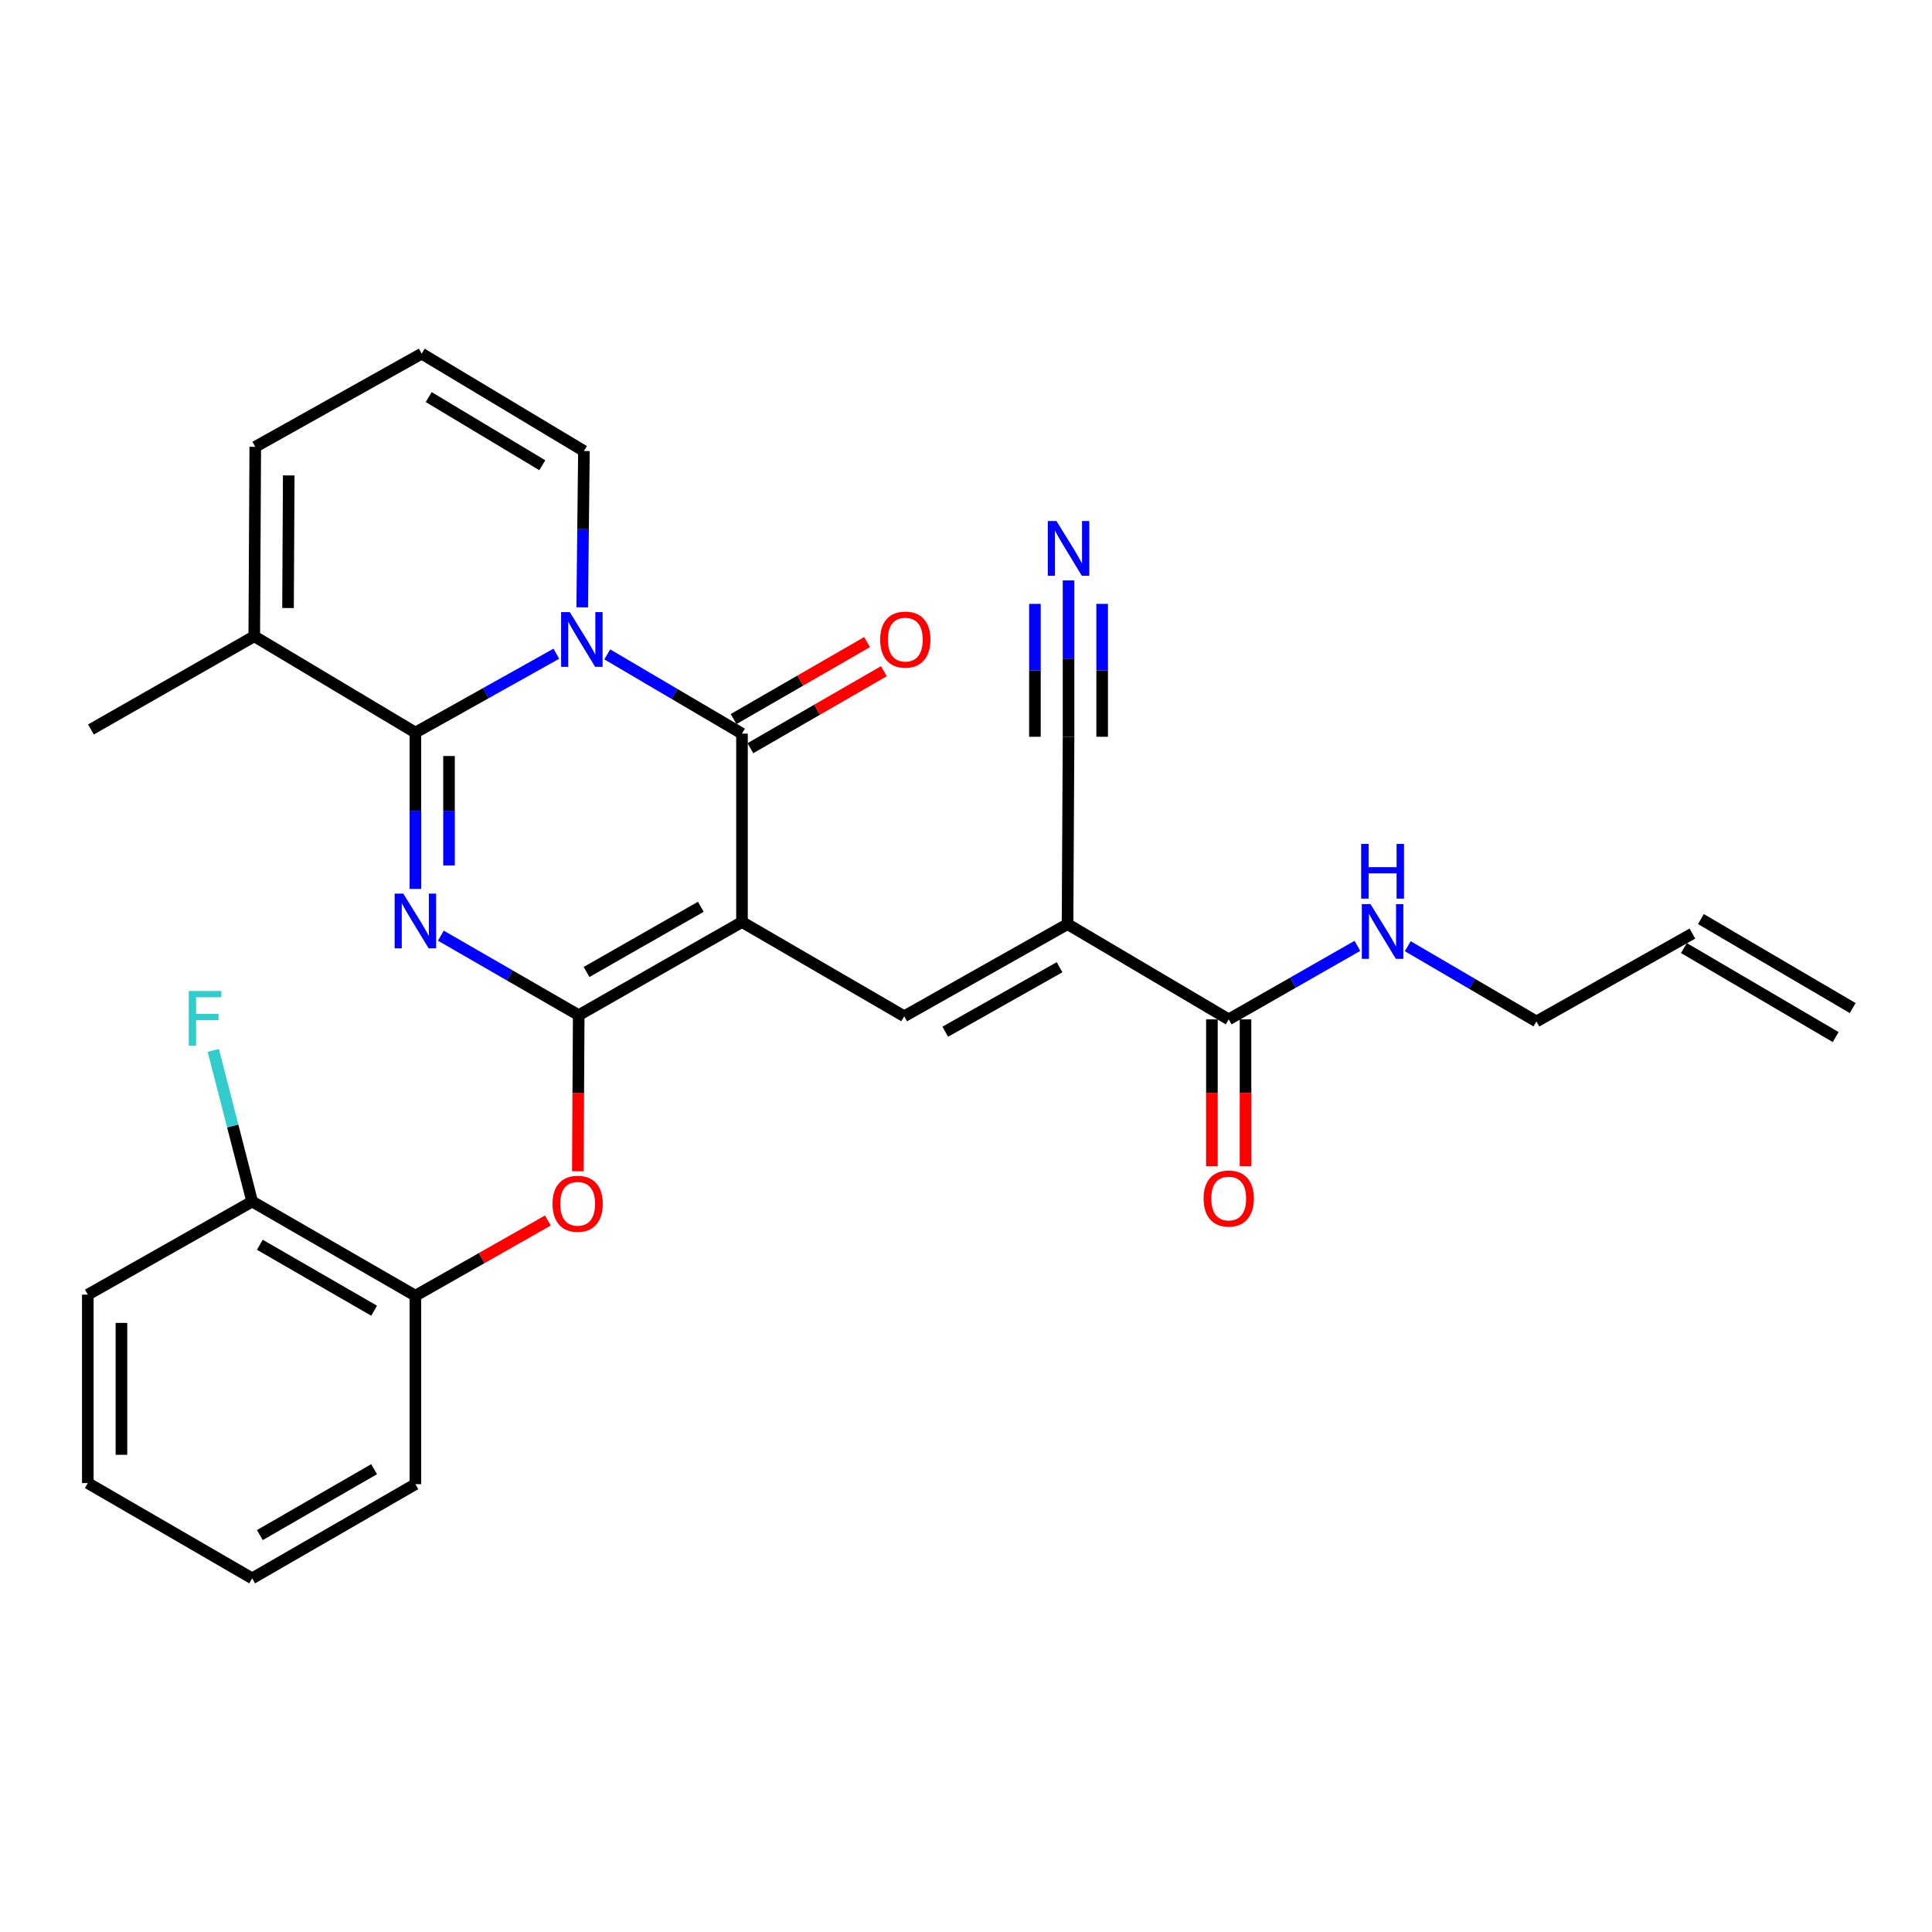 <?xml version='1.0' encoding='iso-8859-1'?>
<svg version='1.1' baseProfile='full'
              xmlns='http://www.w3.org/2000/svg'
                      xmlns:rdkit='http://www.rdkit.org/xml'
                      xmlns:xlink='http://www.w3.org/1999/xlink'
                  xml:space='preserve'
width='1000px' height='1000px' viewBox='0 0 1000 1000'>
<!-- END OF HEADER -->
<rect style='opacity:1.0;fill:#FFFFFF;stroke:none' width='1000' height='1000' x='0' y='0'> </rect>
<path class='bond-1' d='M 384.048,477.225 L 299.543,525.452' style='fill:none;fill-rule:evenodd;stroke:#000000;stroke-width:6px;stroke-linecap:butt;stroke-linejoin:miter;stroke-opacity:1' />
<path class='bond-1' d='M 362.748,469.347 L 303.594,503.106' style='fill:none;fill-rule:evenodd;stroke:#000000;stroke-width:6px;stroke-linecap:butt;stroke-linejoin:miter;stroke-opacity:1' />
<path class='bond-4' d='M 384.048,477.225 L 384.048,379.727' style='fill:none;fill-rule:evenodd;stroke:#000000;stroke-width:6px;stroke-linecap:butt;stroke-linejoin:miter;stroke-opacity:1' />
<path class='bond-5' d='M 384.048,477.225 L 468.023,526.013' style='fill:none;fill-rule:evenodd;stroke:#000000;stroke-width:6px;stroke-linecap:butt;stroke-linejoin:miter;stroke-opacity:1' />
<path class='bond-0' d='M 228.187,484.304 L 263.865,504.878' style='fill:none;fill-rule:evenodd;stroke:#0000FF;stroke-width:6px;stroke-linecap:butt;stroke-linejoin:miter;stroke-opacity:1' />
<path class='bond-0' d='M 263.865,504.878 L 299.543,525.452' style='fill:none;fill-rule:evenodd;stroke:#000000;stroke-width:6px;stroke-linecap:butt;stroke-linejoin:miter;stroke-opacity:1' />
<path class='bond-29' d='M 215.008,460.105 L 215.008,419.641' style='fill:none;fill-rule:evenodd;stroke:#0000FF;stroke-width:6px;stroke-linecap:butt;stroke-linejoin:miter;stroke-opacity:1' />
<path class='bond-29' d='M 215.008,419.641 L 215.008,379.176' style='fill:none;fill-rule:evenodd;stroke:#000000;stroke-width:6px;stroke-linecap:butt;stroke-linejoin:miter;stroke-opacity:1' />
<path class='bond-29' d='M 232.408,447.966 L 232.408,419.641' style='fill:none;fill-rule:evenodd;stroke:#0000FF;stroke-width:6px;stroke-linecap:butt;stroke-linejoin:miter;stroke-opacity:1' />
<path class='bond-29' d='M 232.408,419.641 L 232.408,391.316' style='fill:none;fill-rule:evenodd;stroke:#000000;stroke-width:6px;stroke-linecap:butt;stroke-linejoin:miter;stroke-opacity:1' />
<path class='bond-7' d='M 299.543,525.452 L 299.314,565.846' style='fill:none;fill-rule:evenodd;stroke:#000000;stroke-width:6px;stroke-linecap:butt;stroke-linejoin:miter;stroke-opacity:1' />
<path class='bond-7' d='M 299.314,565.846 L 299.086,606.24' style='fill:none;fill-rule:evenodd;stroke:#FF0000;stroke-width:6px;stroke-linecap:butt;stroke-linejoin:miter;stroke-opacity:1' />
<path class='bond-2' d='M 314.31,338.709 L 349.179,359.218' style='fill:none;fill-rule:evenodd;stroke:#0000FF;stroke-width:6px;stroke-linecap:butt;stroke-linejoin:miter;stroke-opacity:1' />
<path class='bond-2' d='M 349.179,359.218 L 384.048,379.727' style='fill:none;fill-rule:evenodd;stroke:#000000;stroke-width:6px;stroke-linecap:butt;stroke-linejoin:miter;stroke-opacity:1' />
<path class='bond-3' d='M 287.958,338.367 L 251.483,358.772' style='fill:none;fill-rule:evenodd;stroke:#0000FF;stroke-width:6px;stroke-linecap:butt;stroke-linejoin:miter;stroke-opacity:1' />
<path class='bond-3' d='M 251.483,358.772 L 215.008,379.176' style='fill:none;fill-rule:evenodd;stroke:#000000;stroke-width:6px;stroke-linecap:butt;stroke-linejoin:miter;stroke-opacity:1' />
<path class='bond-12' d='M 301.349,314.38 L 301.794,273.916' style='fill:none;fill-rule:evenodd;stroke:#0000FF;stroke-width:6px;stroke-linecap:butt;stroke-linejoin:miter;stroke-opacity:1' />
<path class='bond-12' d='M 301.794,273.916 L 302.24,233.452' style='fill:none;fill-rule:evenodd;stroke:#000000;stroke-width:6px;stroke-linecap:butt;stroke-linejoin:miter;stroke-opacity:1' />
<path class='bond-9' d='M 215.008,379.176 L 131.604,329.335' style='fill:none;fill-rule:evenodd;stroke:#000000;stroke-width:6px;stroke-linecap:butt;stroke-linejoin:miter;stroke-opacity:1' />
<path class='bond-14' d='M 388.395,387.264 L 422.942,367.341' style='fill:none;fill-rule:evenodd;stroke:#000000;stroke-width:6px;stroke-linecap:butt;stroke-linejoin:miter;stroke-opacity:1' />
<path class='bond-14' d='M 422.942,367.341 L 457.49,347.419' style='fill:none;fill-rule:evenodd;stroke:#FF0000;stroke-width:6px;stroke-linecap:butt;stroke-linejoin:miter;stroke-opacity:1' />
<path class='bond-14' d='M 379.702,372.191 L 414.25,352.268' style='fill:none;fill-rule:evenodd;stroke:#000000;stroke-width:6px;stroke-linecap:butt;stroke-linejoin:miter;stroke-opacity:1' />
<path class='bond-14' d='M 414.25,352.268 L 448.798,332.346' style='fill:none;fill-rule:evenodd;stroke:#FF0000;stroke-width:6px;stroke-linecap:butt;stroke-linejoin:miter;stroke-opacity:1' />
<path class='bond-6' d='M 468.023,526.013 L 552.558,478.327' style='fill:none;fill-rule:evenodd;stroke:#000000;stroke-width:6px;stroke-linecap:butt;stroke-linejoin:miter;stroke-opacity:1' />
<path class='bond-6' d='M 489.252,534.015 L 548.426,500.635' style='fill:none;fill-rule:evenodd;stroke:#000000;stroke-width:6px;stroke-linecap:butt;stroke-linejoin:miter;stroke-opacity:1' />
<path class='bond-8' d='M 552.558,478.327 L 635.981,527.627' style='fill:none;fill-rule:evenodd;stroke:#000000;stroke-width:6px;stroke-linecap:butt;stroke-linejoin:miter;stroke-opacity:1' />
<path class='bond-10' d='M 552.558,478.327 L 553.08,381.351' style='fill:none;fill-rule:evenodd;stroke:#000000;stroke-width:6px;stroke-linecap:butt;stroke-linejoin:miter;stroke-opacity:1' />
<path class='bond-13' d='M 283.577,631.747 L 249.293,651.206' style='fill:none;fill-rule:evenodd;stroke:#FF0000;stroke-width:6px;stroke-linecap:butt;stroke-linejoin:miter;stroke-opacity:1' />
<path class='bond-13' d='M 249.293,651.206 L 215.008,670.665' style='fill:none;fill-rule:evenodd;stroke:#000000;stroke-width:6px;stroke-linecap:butt;stroke-linejoin:miter;stroke-opacity:1' />
<path class='bond-17' d='M 627.281,527.627 L 627.281,565.632' style='fill:none;fill-rule:evenodd;stroke:#000000;stroke-width:6px;stroke-linecap:butt;stroke-linejoin:miter;stroke-opacity:1' />
<path class='bond-17' d='M 627.281,565.632 L 627.281,603.636' style='fill:none;fill-rule:evenodd;stroke:#FF0000;stroke-width:6px;stroke-linecap:butt;stroke-linejoin:miter;stroke-opacity:1' />
<path class='bond-17' d='M 644.681,527.627 L 644.681,565.632' style='fill:none;fill-rule:evenodd;stroke:#000000;stroke-width:6px;stroke-linecap:butt;stroke-linejoin:miter;stroke-opacity:1' />
<path class='bond-17' d='M 644.681,565.632 L 644.681,603.636' style='fill:none;fill-rule:evenodd;stroke:#FF0000;stroke-width:6px;stroke-linecap:butt;stroke-linejoin:miter;stroke-opacity:1' />
<path class='bond-19' d='M 635.981,527.627 L 669.286,508.6' style='fill:none;fill-rule:evenodd;stroke:#000000;stroke-width:6px;stroke-linecap:butt;stroke-linejoin:miter;stroke-opacity:1' />
<path class='bond-19' d='M 669.286,508.6 L 702.591,489.572' style='fill:none;fill-rule:evenodd;stroke:#0000FF;stroke-width:6px;stroke-linecap:butt;stroke-linejoin:miter;stroke-opacity:1' />
<path class='bond-23' d='M 131.604,329.335 L 47.069,377.572' style='fill:none;fill-rule:evenodd;stroke:#000000;stroke-width:6px;stroke-linecap:butt;stroke-linejoin:miter;stroke-opacity:1' />
<path class='bond-30' d='M 131.604,329.335 L 132.126,231.277' style='fill:none;fill-rule:evenodd;stroke:#000000;stroke-width:6px;stroke-linecap:butt;stroke-linejoin:miter;stroke-opacity:1' />
<path class='bond-30' d='M 149.082,314.719 L 149.447,246.078' style='fill:none;fill-rule:evenodd;stroke:#000000;stroke-width:6px;stroke-linecap:butt;stroke-linejoin:miter;stroke-opacity:1' />
<path class='bond-11' d='M 553.08,381.351 L 553.08,340.892' style='fill:none;fill-rule:evenodd;stroke:#000000;stroke-width:6px;stroke-linecap:butt;stroke-linejoin:miter;stroke-opacity:1' />
<path class='bond-11' d='M 553.08,340.892 L 553.08,300.432' style='fill:none;fill-rule:evenodd;stroke:#0000FF;stroke-width:6px;stroke-linecap:butt;stroke-linejoin:miter;stroke-opacity:1' />
<path class='bond-11' d='M 570.48,381.351 L 570.48,346.961' style='fill:none;fill-rule:evenodd;stroke:#000000;stroke-width:6px;stroke-linecap:butt;stroke-linejoin:miter;stroke-opacity:1' />
<path class='bond-11' d='M 570.48,346.961 L 570.48,312.57' style='fill:none;fill-rule:evenodd;stroke:#0000FF;stroke-width:6px;stroke-linecap:butt;stroke-linejoin:miter;stroke-opacity:1' />
<path class='bond-11' d='M 535.68,381.351 L 535.68,346.961' style='fill:none;fill-rule:evenodd;stroke:#000000;stroke-width:6px;stroke-linecap:butt;stroke-linejoin:miter;stroke-opacity:1' />
<path class='bond-11' d='M 535.68,346.961 L 535.68,312.57' style='fill:none;fill-rule:evenodd;stroke:#0000FF;stroke-width:6px;stroke-linecap:butt;stroke-linejoin:miter;stroke-opacity:1' />
<path class='bond-15' d='M 302.24,233.452 L 218.265,183.05' style='fill:none;fill-rule:evenodd;stroke:#000000;stroke-width:6px;stroke-linecap:butt;stroke-linejoin:miter;stroke-opacity:1' />
<path class='bond-15' d='M 280.689,240.81 L 221.907,205.529' style='fill:none;fill-rule:evenodd;stroke:#000000;stroke-width:6px;stroke-linecap:butt;stroke-linejoin:miter;stroke-opacity:1' />
<path class='bond-18' d='M 215.008,670.665 L 130.521,621.906' style='fill:none;fill-rule:evenodd;stroke:#000000;stroke-width:6px;stroke-linecap:butt;stroke-linejoin:miter;stroke-opacity:1' />
<path class='bond-18' d='M 193.637,678.421 L 134.497,644.29' style='fill:none;fill-rule:evenodd;stroke:#000000;stroke-width:6px;stroke-linecap:butt;stroke-linejoin:miter;stroke-opacity:1' />
<path class='bond-25' d='M 215.008,670.665 L 215.008,768.201' style='fill:none;fill-rule:evenodd;stroke:#000000;stroke-width:6px;stroke-linecap:butt;stroke-linejoin:miter;stroke-opacity:1' />
<path class='bond-16' d='M 218.265,183.05 L 132.126,231.277' style='fill:none;fill-rule:evenodd;stroke:#000000;stroke-width:6px;stroke-linecap:butt;stroke-linejoin:miter;stroke-opacity:1' />
<path class='bond-22' d='M 130.521,621.906 L 120.458,582.8' style='fill:none;fill-rule:evenodd;stroke:#000000;stroke-width:6px;stroke-linecap:butt;stroke-linejoin:miter;stroke-opacity:1' />
<path class='bond-22' d='M 120.458,582.8 L 110.396,543.694' style='fill:none;fill-rule:evenodd;stroke:#33CCCC;stroke-width:6px;stroke-linecap:butt;stroke-linejoin:miter;stroke-opacity:1' />
<path class='bond-26' d='M 130.521,621.906 L 45.455,670.104' style='fill:none;fill-rule:evenodd;stroke:#000000;stroke-width:6px;stroke-linecap:butt;stroke-linejoin:miter;stroke-opacity:1' />
<path class='bond-24' d='M 728.671,489.758 L 761.965,509.234' style='fill:none;fill-rule:evenodd;stroke:#0000FF;stroke-width:6px;stroke-linecap:butt;stroke-linejoin:miter;stroke-opacity:1' />
<path class='bond-24' d='M 761.965,509.234 L 795.258,528.71' style='fill:none;fill-rule:evenodd;stroke:#000000;stroke-width:6px;stroke-linecap:butt;stroke-linejoin:miter;stroke-opacity:1' />
<path class='bond-20' d='M 875.985,483.209 L 795.258,528.71' style='fill:none;fill-rule:evenodd;stroke:#000000;stroke-width:6px;stroke-linecap:butt;stroke-linejoin:miter;stroke-opacity:1' />
<path class='bond-21' d='M 871.583,490.714 L 950.144,536.785' style='fill:none;fill-rule:evenodd;stroke:#000000;stroke-width:6px;stroke-linecap:butt;stroke-linejoin:miter;stroke-opacity:1' />
<path class='bond-21' d='M 880.386,475.704 L 958.947,521.776' style='fill:none;fill-rule:evenodd;stroke:#000000;stroke-width:6px;stroke-linecap:butt;stroke-linejoin:miter;stroke-opacity:1' />
<path class='bond-27' d='M 215.008,768.201 L 130.521,816.95' style='fill:none;fill-rule:evenodd;stroke:#000000;stroke-width:6px;stroke-linecap:butt;stroke-linejoin:miter;stroke-opacity:1' />
<path class='bond-27' d='M 193.639,760.443 L 134.498,794.567' style='fill:none;fill-rule:evenodd;stroke:#000000;stroke-width:6px;stroke-linecap:butt;stroke-linejoin:miter;stroke-opacity:1' />
<path class='bond-31' d='M 45.455,670.104 L 45.455,767.641' style='fill:none;fill-rule:evenodd;stroke:#000000;stroke-width:6px;stroke-linecap:butt;stroke-linejoin:miter;stroke-opacity:1' />
<path class='bond-31' d='M 62.855,684.735 L 62.855,753.01' style='fill:none;fill-rule:evenodd;stroke:#000000;stroke-width:6px;stroke-linecap:butt;stroke-linejoin:miter;stroke-opacity:1' />
<path class='bond-28' d='M 130.521,816.95 L 45.455,767.641' style='fill:none;fill-rule:evenodd;stroke:#000000;stroke-width:6px;stroke-linecap:butt;stroke-linejoin:miter;stroke-opacity:1' />
<path  class='atom-1' d='M 208.748 462.543
L 218.028 477.543
Q 218.948 479.023, 220.428 481.703
Q 221.908 484.383, 221.988 484.543
L 221.988 462.543
L 225.748 462.543
L 225.748 490.863
L 221.868 490.863
L 211.908 474.463
Q 210.748 472.543, 209.508 470.343
Q 208.308 468.143, 207.948 467.463
L 207.948 490.863
L 204.268 490.863
L 204.268 462.543
L 208.748 462.543
' fill='#0000FF'/>
<path  class='atom-3' d='M 294.907 316.819
L 304.187 331.819
Q 305.107 333.299, 306.587 335.979
Q 308.067 338.659, 308.147 338.819
L 308.147 316.819
L 311.907 316.819
L 311.907 345.139
L 308.027 345.139
L 298.067 328.739
Q 296.907 326.819, 295.667 324.619
Q 294.467 322.419, 294.107 321.739
L 294.107 345.139
L 290.427 345.139
L 290.427 316.819
L 294.907 316.819
' fill='#0000FF'/>
<path  class='atom-8' d='M 285.992 623.079
Q 285.992 616.279, 289.352 612.479
Q 292.712 608.679, 298.992 608.679
Q 305.272 608.679, 308.632 612.479
Q 311.992 616.279, 311.992 623.079
Q 311.992 629.959, 308.592 633.879
Q 305.192 637.759, 298.992 637.759
Q 292.752 637.759, 289.352 633.879
Q 285.992 629.999, 285.992 623.079
M 298.992 634.559
Q 303.312 634.559, 305.632 631.679
Q 307.992 628.759, 307.992 623.079
Q 307.992 617.519, 305.632 614.719
Q 303.312 611.879, 298.992 611.879
Q 294.672 611.879, 292.312 614.679
Q 289.992 617.479, 289.992 623.079
Q 289.992 628.799, 292.312 631.679
Q 294.672 634.559, 298.992 634.559
' fill='#FF0000'/>
<path  class='atom-12' d='M 546.82 269.674
L 556.1 284.674
Q 557.02 286.154, 558.5 288.834
Q 559.98 291.514, 560.06 291.674
L 560.06 269.674
L 563.82 269.674
L 563.82 297.994
L 559.94 297.994
L 549.98 281.594
Q 548.82 279.674, 547.58 277.474
Q 546.38 275.274, 546.02 274.594
L 546.02 297.994
L 542.34 297.994
L 542.34 269.674
L 546.82 269.674
' fill='#0000FF'/>
<path  class='atom-15' d='M 455.583 331.059
Q 455.583 324.259, 458.943 320.459
Q 462.303 316.659, 468.583 316.659
Q 474.863 316.659, 478.223 320.459
Q 481.583 324.259, 481.583 331.059
Q 481.583 337.939, 478.183 341.859
Q 474.783 345.739, 468.583 345.739
Q 462.343 345.739, 458.943 341.859
Q 455.583 337.979, 455.583 331.059
M 468.583 342.539
Q 472.903 342.539, 475.223 339.659
Q 477.583 336.739, 477.583 331.059
Q 477.583 325.499, 475.223 322.699
Q 472.903 319.859, 468.583 319.859
Q 464.263 319.859, 461.903 322.659
Q 459.583 325.459, 459.583 331.059
Q 459.583 336.779, 461.903 339.659
Q 464.263 342.539, 468.583 342.539
' fill='#FF0000'/>
<path  class='atom-18' d='M 622.981 620.353
Q 622.981 613.553, 626.341 609.753
Q 629.701 605.953, 635.981 605.953
Q 642.261 605.953, 645.621 609.753
Q 648.981 613.553, 648.981 620.353
Q 648.981 627.233, 645.581 631.153
Q 642.181 635.033, 635.981 635.033
Q 629.741 635.033, 626.341 631.153
Q 622.981 627.273, 622.981 620.353
M 635.981 631.833
Q 640.301 631.833, 642.621 628.953
Q 644.981 626.033, 644.981 620.353
Q 644.981 614.793, 642.621 611.993
Q 640.301 609.153, 635.981 609.153
Q 631.661 609.153, 629.301 611.953
Q 626.981 614.753, 626.981 620.353
Q 626.981 626.073, 629.301 628.953
Q 631.661 631.833, 635.981 631.833
' fill='#FF0000'/>
<path  class='atom-20' d='M 709.364 467.966
L 718.644 482.966
Q 719.564 484.446, 721.044 487.126
Q 722.524 489.806, 722.604 489.966
L 722.604 467.966
L 726.364 467.966
L 726.364 496.286
L 722.484 496.286
L 712.524 479.886
Q 711.364 477.966, 710.124 475.766
Q 708.924 473.566, 708.564 472.886
L 708.564 496.286
L 704.884 496.286
L 704.884 467.966
L 709.364 467.966
' fill='#0000FF'/>
<path  class='atom-20' d='M 704.544 436.814
L 708.384 436.814
L 708.384 448.854
L 722.864 448.854
L 722.864 436.814
L 726.704 436.814
L 726.704 465.134
L 722.864 465.134
L 722.864 452.054
L 708.384 452.054
L 708.384 465.134
L 704.544 465.134
L 704.544 436.814
' fill='#0000FF'/>
<path  class='atom-23' d='M 97.703 512.926
L 114.542 512.926
L 114.542 516.166
L 101.502 516.166
L 101.502 524.766
L 113.102 524.766
L 113.102 528.046
L 101.502 528.046
L 101.502 541.246
L 97.703 541.246
L 97.703 512.926
' fill='#33CCCC'/>
</svg>
